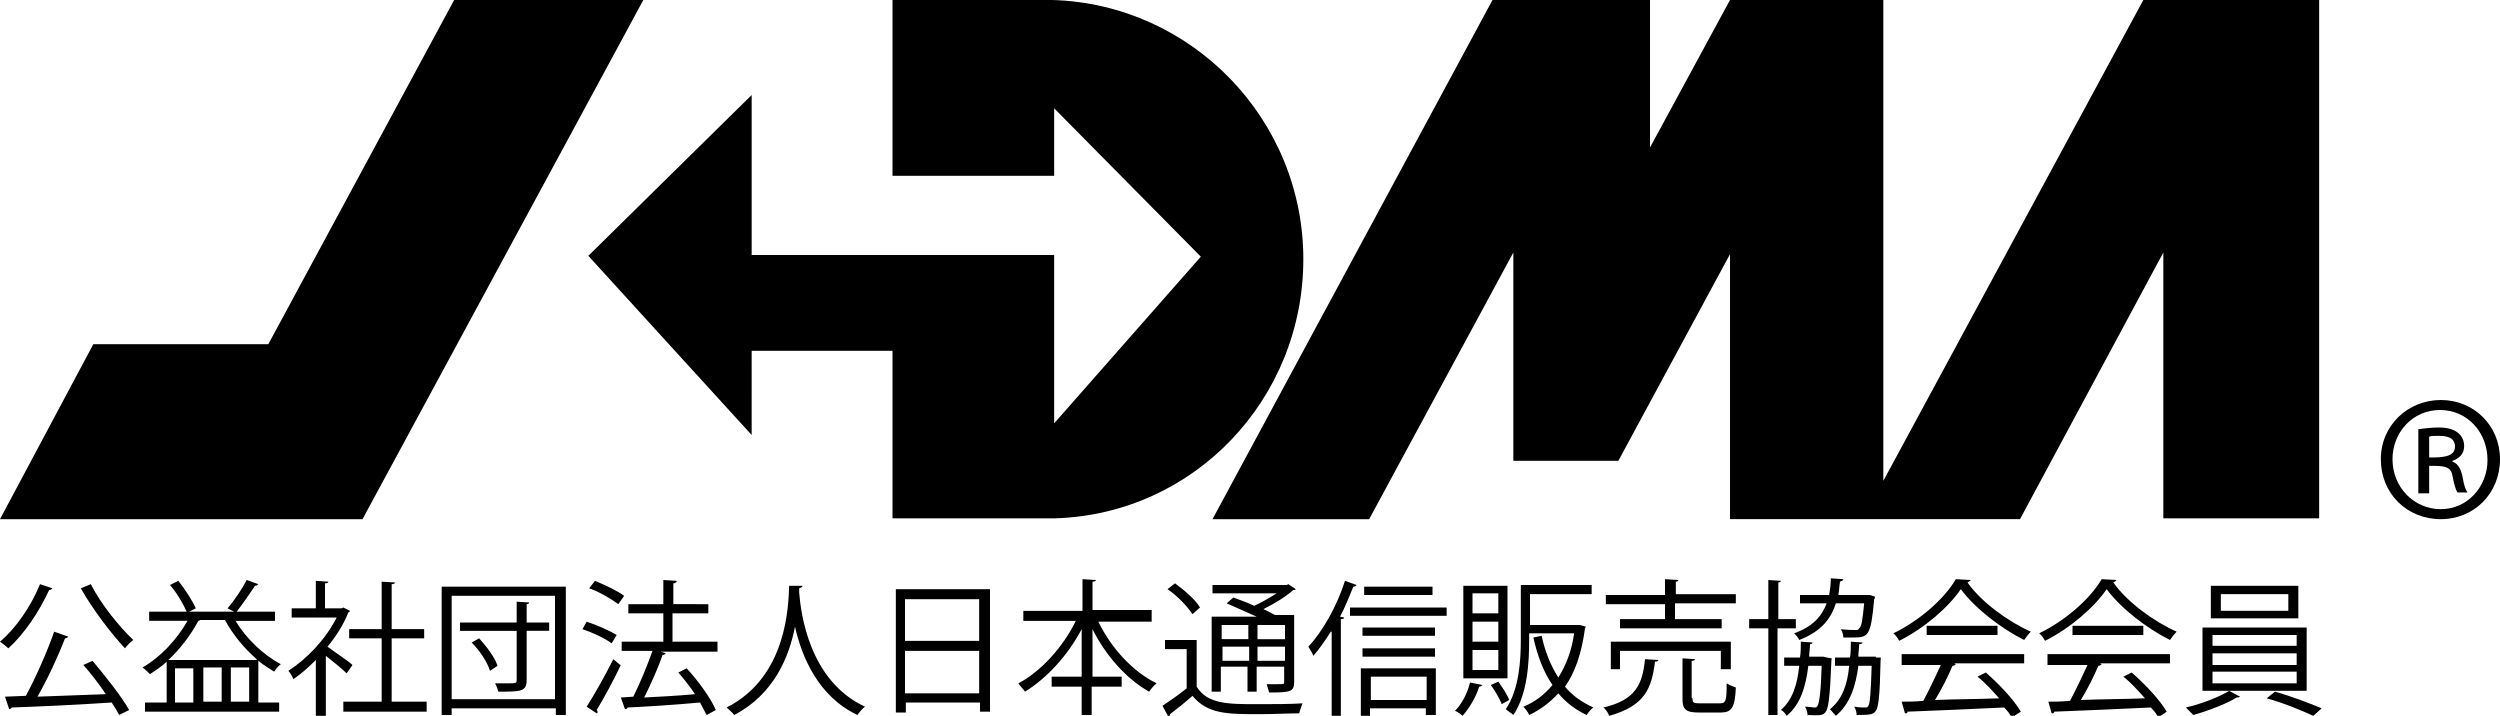 <svg xmlns="http://www.w3.org/2000/svg" width="300" height="85.9" style="enable-background:new 0 0 300 85.9" xml:space="preserve"><path d="M54.5 0 32.2 41.3h-21L0 62.3h43.5L77.2 0H54.5M126.3 0h-19.2v21.1h19.4V13l17.6 17.8-17.6 20V30.6H90.2V11.4L70.6 30.7l19.6 21.5V42.1h16.9v20.1h19.5c16.7-.5 29.8-14.3 29.8-31.1S143 .5 126.3 0"/><path d="M257.2 0 226 57.7V0h-18.4L198 17.7V0h-18.9l-33.6 62.3h18.8l17.3-32v25h12.6l13.4-24.8v31.8h34.8l17.2-32v31.9h18.7V0h-21.1"/><g><path d="M6.3 70.6c-.1.1-.2.2-.4.2-1.2 2.6-3 5.3-4.9 7-.2-.2-.7-.6-1-.8 1.9-1.6 3.7-4.2 4.8-6.9l1.5.5zm1.9 5.8c-.1.1-.2.2-.4.2-.8 2.1-2.1 4.9-3.3 7 2.5-.1 5.4-.2 8.2-.3-.8-1.2-1.8-2.5-2.7-3.5l1.1-.5c1.6 1.9 3.5 4.3 4.4 5.9l-1.2.6c-.2-.4-.5-.9-.9-1.5-4.4.3-9.1.5-12 .6 0 .1-.2.2-.3.2l-.5-1.5 2.5-.1c1.2-2.2 2.6-5.4 3.4-7.7l1.7.6zm2.7-6.3c1.2 2.4 3.5 5.2 5.1 6.7-.3.2-.8.7-1 1-1.6-1.7-3.9-4.7-5.3-7.2l1.2-.5zM28.2 74.4c1.3 2.2 3.4 4.2 5.5 5.3-.3.2-.6.6-.8.9-.6-.4-1.3-.8-1.9-1.3v5h2.5v1.1H17.4v-1.1H20v-4.9c-.6.6-1.3 1-2 1.5-.2-.2-.6-.6-.9-.8 2.1-1.2 4.1-3.3 5.4-5.6h-4.6v-1.1h4.5c-.4-.9-1.2-2.3-2-3.2l1-.5c.8 1 1.7 2.4 2.1 3.3l-.8.4h5.4l-.8-.4c.8-.9 1.8-2.4 2.3-3.4l1.4.5c-.1.1-.2.2-.4.2-.6.9-1.5 2.2-2.2 3.1H33v1.1h-4.8zm2.6 4.7c-1.5-1.3-2.9-3-3.8-4.7h-2.9c-.1 0-.2.1-.3.1-.9 1.7-2.2 3.4-3.6 4.7h10.6zM21 80.2v4.1h2.2v-4.1H21zm5.6 4v-4.1h-2.2v4.1h2.2zm3.3 0v-4.1h-2.2v4.1h2.2zM42 73.3c0 .1-.1.1-.2.2-.6 1.5-1.5 2.9-2.5 4.1.8.6 2.6 1.8 3 2.2l-.7 1c-.5-.5-1.6-1.4-2.5-2.1v7.2h-1.2v-6.7c-.9.9-1.8 1.7-2.7 2.3-.1-.3-.4-.8-.6-1 2.2-1.4 4.5-3.8 5.8-6.4H35V73h2.9v-3.3l1.5.1c0 .1-.1.2-.4.2v3h2l.2-.1.8.4zm5 10.9h4.2v1.2h-10v-1.2h4.6v-7.6h-3.9v-1.1h3.9v-5.7l1.6.1c0 .1-.1.2-.4.2v5.4h3.9v1.1H47v7.6zM53.1 70.4h14.8v15.4h-1.2V85H54.2v.8H53V70.4zm1.1 13.5h12.4V71.5H54.2v12.4zm11.7-9.2v1h-2.7v5.9c0 1.4-.7 1.4-3.4 1.4-.1-.3-.2-.7-.4-1h1.4c1.1 0 1.2 0 1.2-.4v-5.9h-6.8v-1H62v-2.5l1.5.1c0 .1-.1.2-.3.2v2.2h2.7zm-7.1 5.8c-.3-1-1.2-2.4-2.2-3.4l.9-.5c.9 1 1.9 2.3 2.2 3.3l-.9.6zM70.4 74.6c1.2.4 2.8 1.1 3.6 1.6l-.6 1c-.8-.6-2.3-1.3-3.5-1.7l.5-.9zm0 10.2c.9-1.4 2.2-3.7 3.2-5.7.7.6.8.7.9.7-.9 1.9-2.1 4.1-2.9 5.4.1.1.1.2.1.2 0 .1 0 .2-.1.2l-1.2-.8zm1-15.1c1.2.5 2.7 1.2 3.5 1.8l-.7 1c-.8-.6-2.3-1.5-3.5-1.9l.7-.9zm14.7 7.4v1.1h-6.8l.6.2c-.1.1-.2.2-.4.2-.5 1.5-1.4 3.5-2.2 5.1 1.8-.1 4-.2 6.1-.4-.6-.9-1.3-1.8-2-2.6l1-.5c1.4 1.5 2.9 3.6 3.5 5l-1.1.6c-.2-.4-.5-.9-.8-1.5-3.2.3-6.6.5-8.7.6 0 .1-.1.2-.3.2l-.5-1.4 1.5-.1c.8-1.6 1.7-3.8 2.3-5.5h-3.7V77h5v-3.4h-4.2v-1.1h4.2v-2.9l1.6.1c0 .2-.2.3-.4.3v2.5H85v1.1h-4.3V77h5.4zM96.3 70.3c0 .1-.1.2-.4.3v.5c.2 2.5 1.2 10.6 7.9 13.7-.3.2-.7.7-.9 1-4.7-2.2-6.7-7-7.5-10.6-.7 3.6-2.5 8.1-7.3 10.6-.2-.3-.6-.6-.9-.9 7.3-3.7 7.4-12.3 7.5-14.6h1.6zM107.4 70.7h11.4v14.7h-1.2v-1.1h-8.9v1.2h-1.2V70.7zm10.1 1.2h-8.9v5h8.9v-5zm-8.9 11.3h8.9v-5.1h-8.9v5.1zM138.2 74.6h-6.4c1.5 3.1 4.1 6 7 7.4-.3.2-.7.7-.9 1-2.7-1.5-5.2-4.3-6.8-7.5v5.7h3.5v1.2H131v3.4h-1.2v-3.4h-3.6v-1.2h3.6v-5.7c-1.7 3.2-4.2 5.9-6.8 7.5-.2-.3-.6-.7-.8-1 2.7-1.4 5.4-4.4 6.9-7.5h-6.3v-1.2h7.1v-3.8l1.6.1c0 .1-.1.2-.4.2v3.4h7.1v1.4zM143.6 76.6v5.8c1.3 2.1 3.8 2.1 7.2 2.1 1.9 0 4.1 0 5.5-.1-.1.3-.3.8-.4 1.2-1.2 0-3.1.1-4.8.1-3.8 0-6.2 0-8-2.2-.9.8-1.9 1.6-2.7 2.2 0 .2 0 .2-.2.3l-.7-1.3c.9-.6 1.9-1.3 2.9-2.1v-4.7h-2.6v-1.1h3.8zM141 70c1.1.8 2.5 2 3 2.9l-.9.8c-.6-.9-1.8-2.2-3-3l.9-.7zm9.8 4c-1.1-.5-2.5-1.1-3.6-1.6l.8-.7c.8.3 1.7.6 2.5 1 .9-.4 1.9-1 2.7-1.5h-7.7v-1h8.9l.2-.1.9.6c-.1.1-.2.1-.3.1-.9.8-2.2 1.6-3.6 2.3.5.2 1 .5 1.4.7h2.3v8c0 1.2-.4 1.3-3 1.3-.1-.3-.2-.7-.3-1h1.3c.8 0 .8 0 .8-.3V80h-3.3v3h-1.1v-3h-3.2v3h-1.1v-9h5.4zm-1 1h-3.2v1.7h3.2V75zm-3.1 4.3h3.2v-1.7h-3.2v1.7zm7.5-2.7V75h-3.3v1.7h3.3zm-3.3 2.7h3.3v-1.7h-3.3v1.7zM159.7 75.8c-.7 1.1-1.4 2.1-2.1 2.9-.1-.3-.4-.8-.6-1.1 1.7-1.8 3.4-4.8 4.4-7.9l1.4.5c-.1.1-.2.2-.4.2-.5 1.2-1 2.5-1.6 3.6l.5.1c0 .1-.1.2-.4.2v11.6h-1.1V75.8zm2.3-2.9h11.6v1H162v-1zm1.3 12.9v-5.6h9v5.6h-1.2V85h-6.7v.9h-1.1zm8.9-10.5v1h-8.7v-1h8.7zm-8.7 3.5v-1h8.7v1h-8.7zm8.4-8.4v1h-8.2v-1h8.2zm-.7 10.8h-6.7V84h6.7v-2.8zM177.9 82.2c-.1.1-.2.2-.4.2-.4 1.3-1.2 2.6-2 3.5-.2-.2-.6-.5-.9-.6.8-.8 1.5-2.1 1.8-3.4l1.5.3zm3-11.9v11.1h-5.3V70.3h5.3zm-1.1 3.3v-2.4h-3.1v2.4h3.1zm0 3.4v-2.4h-3.1V77h3.1zm0 3.4V78h-3.1v2.4h3.1zm.4 4.1c-.2-.6-.8-1.6-1.3-2.3l.9-.4c.5.7 1.1 1.6 1.3 2.2l-.9.5zm9.4-9.5.7.2c0 .1-.1.2-.1.2-.4 3-1.2 5.3-2.4 7 .9 1.1 2.1 1.9 3.4 2.5-.3.2-.6.6-.8.9-1.3-.6-2.5-1.5-3.4-2.6-1 1.1-2.2 2-3.5 2.6-.1-.3-.5-.8-.7-1 1.3-.5 2.5-1.4 3.5-2.6-1.1-1.6-1.8-3.5-2.3-5.7l1-.2c.4 1.9 1.1 3.6 2 5 .9-1.4 1.6-3.2 1.9-5.3h-5.4v.8c0 2.7-.2 6.5-1.9 9-.2-.2-.7-.5-.9-.7 1.6-2.4 1.8-5.8 1.8-8.4v-6.5h8.5v1.1h-7.4V75h6zM199 79.2c0 .1-.1.2-.4.2-.4 3.2-1.2 5.3-5.5 6.5-.1-.3-.4-.8-.7-1 3.9-.9 4.7-2.8 5-5.8l1.6.1zm.8-4.8v-1.9h-7.1v-1.1h7.1v-1.9l1.6.1c0 .1-.1.2-.3.2v1.5h7.2v1.1H201v1.9h5.6v1.1h-12.2v-1.1h5.4zm7.9 5.9h-1.2v-2.2h-12.1v2.2h-1.1V77h14.4v3.3zm-4.6 3.5c0 .5.1.6.8.6h2.5c.7 0 .8-.3.8-2.4.3.2.8.4 1.1.5-.1 2.4-.5 3-1.8 3h-2.7c-1.5 0-1.9-.4-1.9-1.6V79l1.5.1c0 .1-.1.2-.4.2v4.5zM215.4 75.4h-2.1v10.4h-1.1V75.4h-2.3v-1.1h2.3v-4.7l1.5.1c0 .1-.1.2-.3.2v4.4h2.1v1.1zm3.8 3.5.6.1c-.1.3-.1 5.6-.7 6.4-.3.4-.5.5-2.2.4 0-.3-.1-.7-.3-1 .5 0 .9.1 1.1.1.2 0 .3 0 .4-.2.2-.3.4-1.5.5-4.8H217c-.3 2.4-.9 4.6-2.6 6-.1-.2-.4-.6-.7-.7 1.4-1.2 2-3.1 2.2-5.3h-1.8v-1h1.9c.1-.6.1-1.2.1-1.9l1.4.1c0 .1-.1.2-.3.2 0 .5-.1 1-.1 1.5h1.7l.4.1zm5.8-7.3c0 .1 0 .2-.1.3-.4 4.5-.7 4.6-2.6 4.6h-1.1c0-.3-.1-.7-.3-1 .8.1 1.4.1 1.7.1.3 0 .4 0 .5-.2.3-.2.4-1 .6-3h-3.4c-.6 1.9-1.8 3.4-4.4 4.4-.1-.3-.4-.6-.6-.8 2.2-.8 3.3-2 3.9-3.6H216v-1h3.5c.1-.6.2-1.3.2-2l1.5.1c0 .1-.1.2-.4.3-.1.6-.1 1.1-.2 1.6h3.8l.6.2zm.1 7.3h.6c-.1.4 0 5.7-.6 6.4-.3.4-.5.5-2.3.5 0-.3-.1-.7-.3-1 .6.1 1.1.1 1.3.1.2 0 .3 0 .4-.2.2-.3.3-1.5.4-4.8H223c-.3 2.4-1 4.6-2.7 6-.2-.2-.5-.6-.7-.8 1.5-1.2 2.1-3 2.3-5.2h-1.7v-1h1.8c.1-.6.1-1.2.1-1.9l1.4.1c0 .1-.1.2-.4.2 0 .5-.1 1-.1 1.5h2.1zM236.5 69.6c-.1.1-.2.2-.4.3 1.7 2.4 4.9 4.7 7.6 5.9-.3.3-.6.7-.8 1-2.8-1.4-5.9-3.8-7.6-6.1-1.5 2.2-4.4 4.7-7.4 6.2-.1-.2-.4-.7-.7-.9 3.1-1.5 6.1-4.1 7.5-6.5l1.8.1zm-8.3 10v-1.1h14.7v1.1h-8.4l.2.1c-.1.1-.2.2-.4.2-.5 1.2-1.3 2.8-2.1 4.1 2.3-.1 5-.1 7.7-.2-.8-.9-1.7-1.9-2.6-2.6l1-.5c1.6 1.4 3.4 3.3 4.2 4.7l-1.1.7c-.2-.4-.5-.8-.9-1.2-4.3.2-8.8.4-11.6.5 0 .2-.1.2-.3.2l-.4-1.4c.7 0 1.6 0 2.6-.1.7-1.3 1.5-3 2.1-4.3h-4.7zm3-4.5h8.5v1.1h-8.5v-1.1zM254 69.6c-.1.1-.2.2-.4.3 1.7 2.4 4.9 4.7 7.6 5.9-.3.3-.6.7-.8 1-2.8-1.4-5.9-3.8-7.6-6.1-1.5 2.2-4.4 4.7-7.4 6.2-.1-.2-.4-.7-.7-.9 3.1-1.5 6.1-4.1 7.5-6.5l1.8.1zm-8.3 10v-1.1h14.7v1.1H252l.2.1c-.1.1-.2.2-.4.2-.5 1.2-1.3 2.8-2.1 4.1 2.3-.1 5-.1 7.7-.2-.8-.9-1.7-1.9-2.6-2.6l1-.5c1.6 1.4 3.4 3.3 4.2 4.7l-1 .7c-.2-.4-.5-.8-.9-1.2-4.3.2-8.8.4-11.6.5 0 .2-.1.2-.3.2l-.4-1.4c.7 0 1.6 0 2.6-.1.7-1.3 1.5-3 2.1-4.3h-4.8zm3-4.5h8.5v1.1h-8.5v-1.1zM268.8 83.6c-.1.1-.2.1-.4.1-1.1.7-3.4 1.6-5.2 2.1l-.9-.9c1.8-.4 4.1-1.3 5.2-2l1.3.7zm-4.5-8.3h12.5v7.6h-12.5v-7.6zm1-5h10.5v3.9h-10.5v-3.9zm.2 5.9v1.3h10.1v-1.3h-10.1zm0 2.2v1.4h10.1v-1.4h-10.1zm0 2.2V82h10.1v-1.4h-10.1zm1-9.3v2h8.1v-2h-8.1zm11.1 14.6c-1.3-.6-3.7-1.6-5.6-2.1l1-.8c1.8.5 4.2 1.4 5.6 2l-1 .9z"/></g><path d="M292.9 48c4 0 7.1 3.1 7.1 7.1 0 4.1-3.1 7.2-7.1 7.2-4.1 0-7.2-3.1-7.2-7.2s3.3-7.1 7.2-7.1zm0 13.1c3.2 0 5.6-2.7 5.6-5.9 0-3.3-2.4-6-5.7-6-3.3 0-5.7 2.7-5.7 5.9 0 3.4 2.6 6 5.8 6zm-2.7-2v-7.6c.8-.1 1.5-.2 2.5-.2 2.5 0 3 1.4 3 2.2 0 1-.6 1.5-1.4 1.8v.1c.6.2 1 .8 1.2 1.8.2 1.2.4 1.6.6 1.9h-1.2c-.2-.3-.4-.9-.6-2-.2-1.2-1.1-1.2-2.8-1.2v3.3h-1.3zm1.3-4.2c1.4 0 3.1 0 3.1-1.3 0-.8-.5-1.3-1.9-1.3-.6 0-.9 0-1.2.1v2.5z"/></svg>
